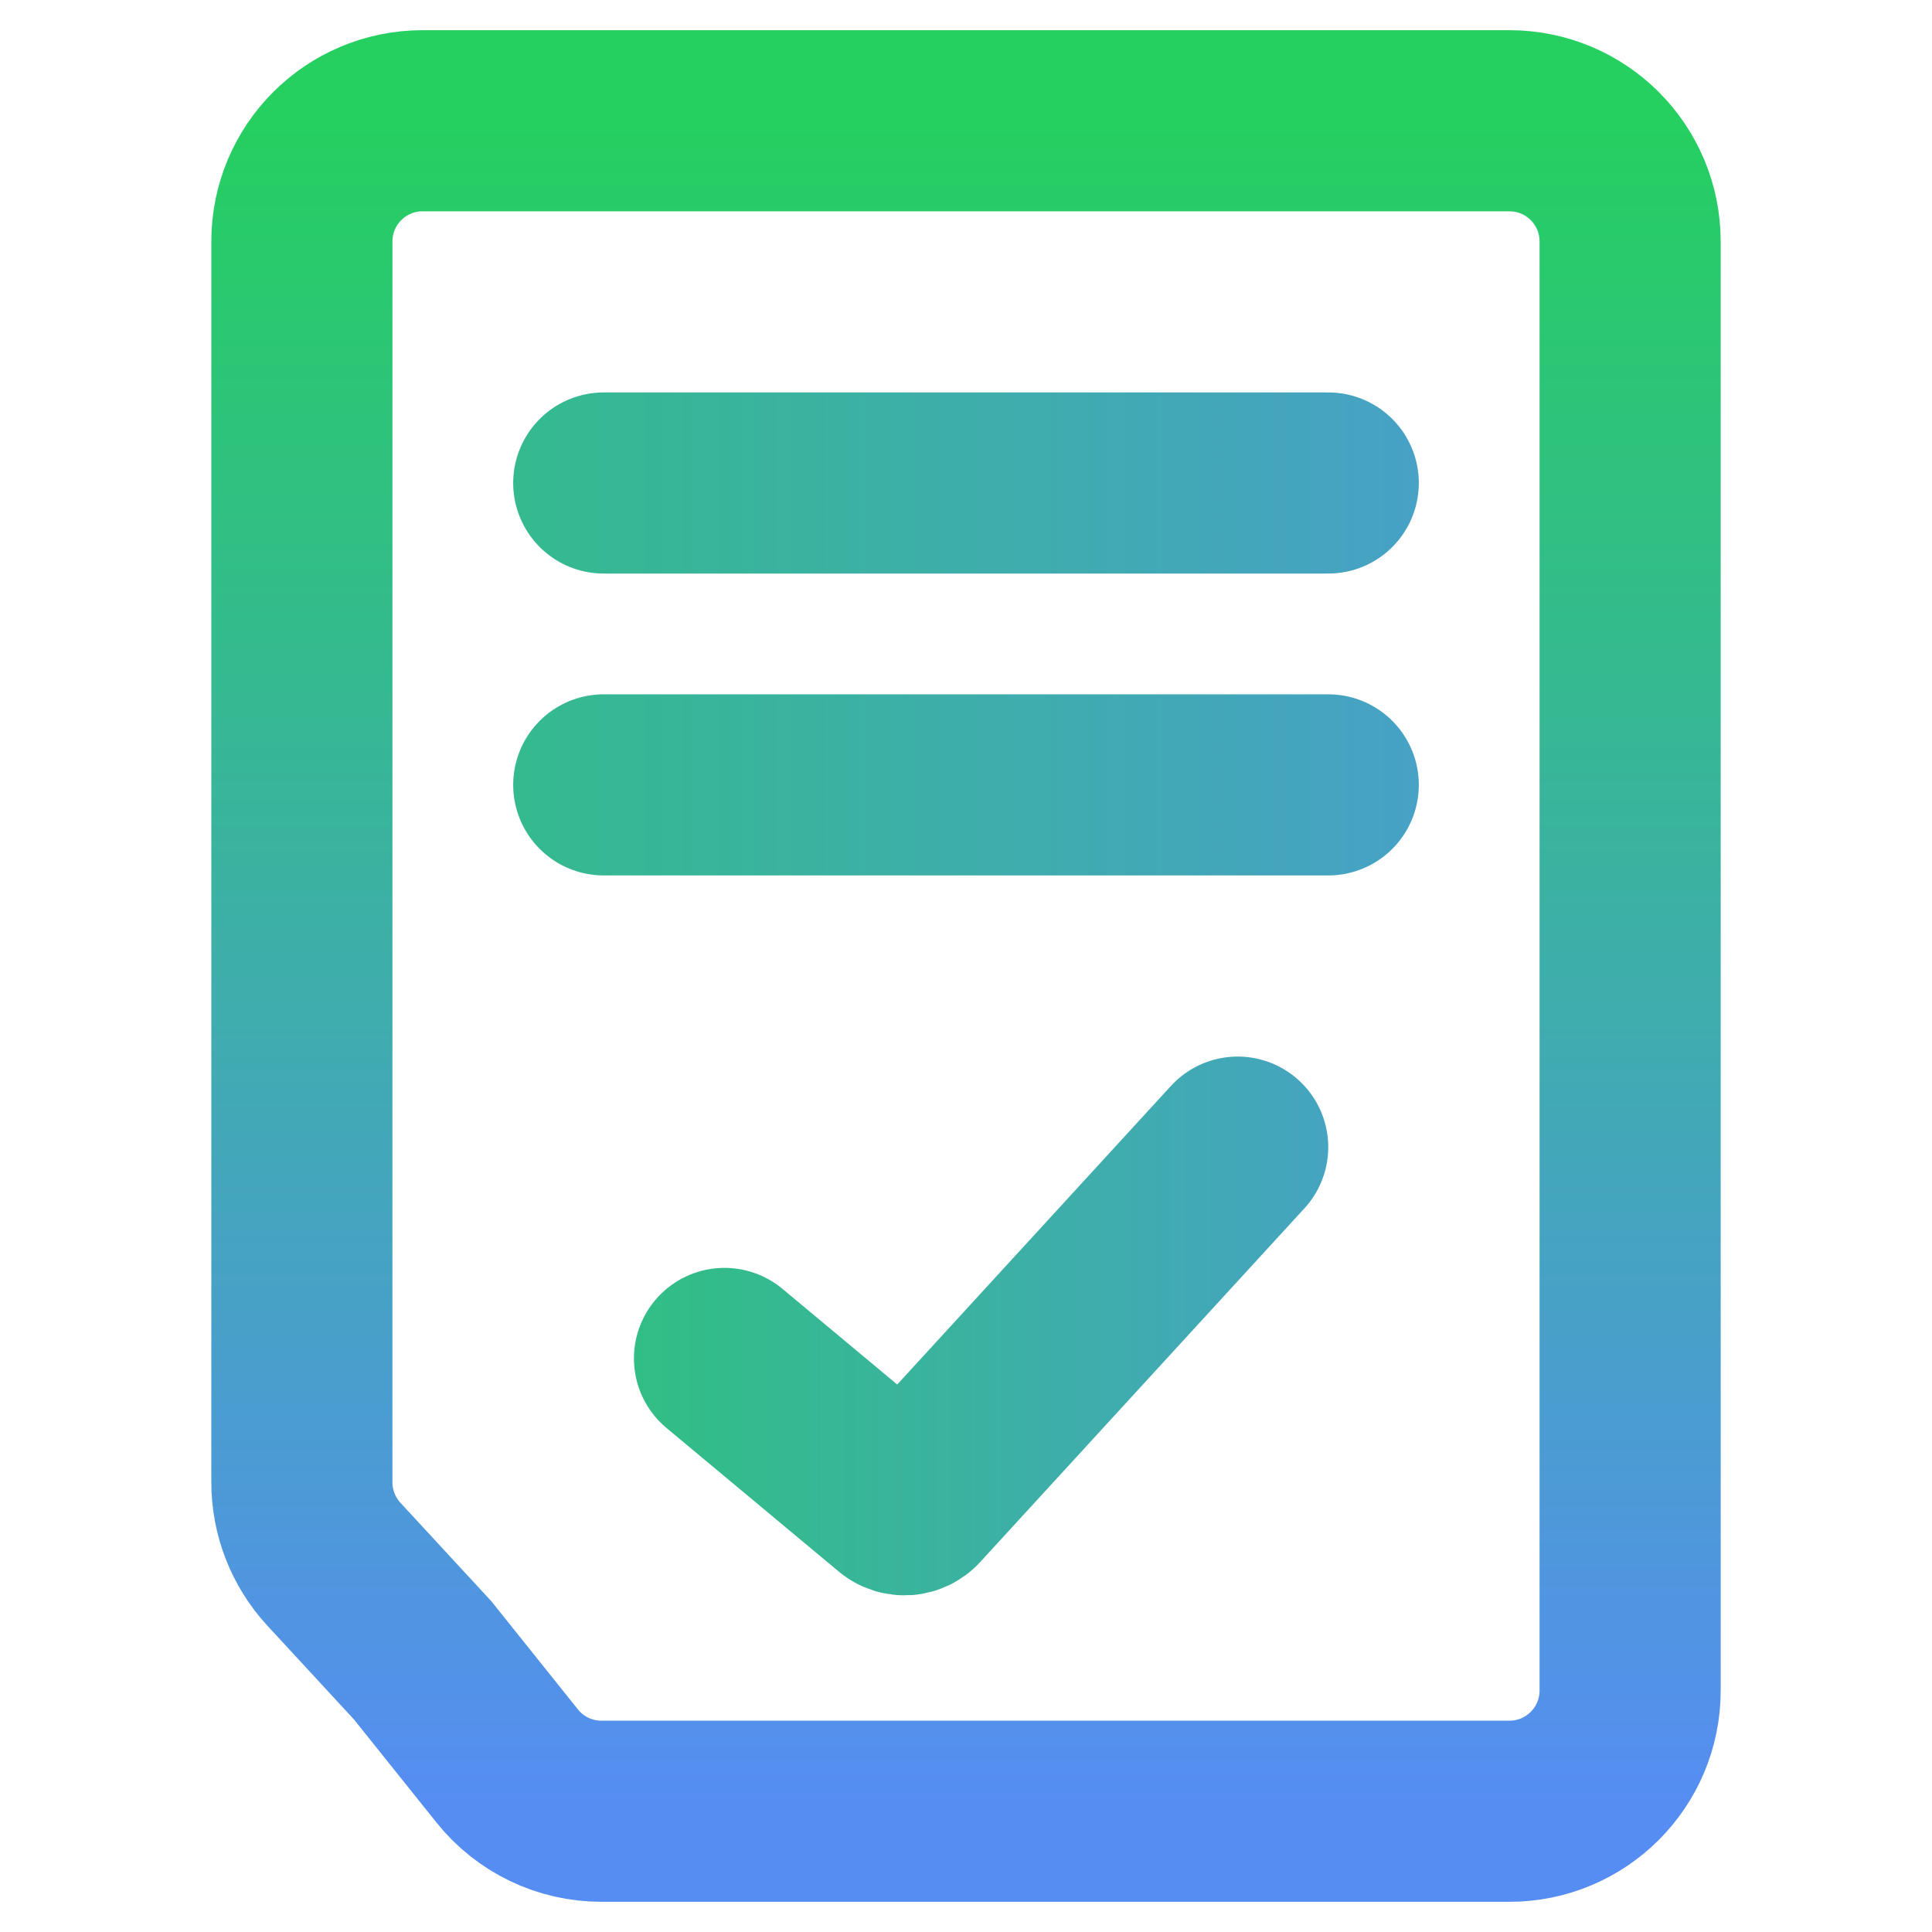 <svg width="32" height="32" viewBox="0 0 32 32" fill="none" xmlns="http://www.w3.org/2000/svg">
<path d="M25 2H7C5.895 2 5 2.895 5 4V16.933V24.551C5 25.054 5.189 25.538 5.53 25.908L7 27.5L8.4 29.249C8.779 29.724 9.354 30 9.961 30H25C26.105 30 27 29.105 27 28V4C27 2.895 26.105 2 25 2Z" stroke="url(#paint0_linear_87_6353)" stroke-width="3"/>
<path d="M10 8H22" stroke="url(#paint1_linear_87_6353)" stroke-width="3" stroke-linecap="round"/>
<path d="M10 13H22" stroke="url(#paint2_linear_87_6353)" stroke-width="3" stroke-linecap="round"/>
<path d="M12 22.5L14.853 24.878C14.935 24.946 15.057 24.938 15.129 24.859L20.5 19" stroke="url(#paint3_linear_87_6353)" stroke-width="3" stroke-linecap="round"/>
<defs>
<linearGradient id="paint0_linear_87_6353" x1="16" y1="2" x2="16" y2="30" gradientUnits="userSpaceOnUse">
<stop stop-color="#25CF60"/>
<stop offset="1" stop-color="#568DF3"/>
</linearGradient>
<linearGradient id="paint1_linear_87_6353" x1="-4.25" y1="8" x2="36" y2="8" gradientUnits="userSpaceOnUse">
<stop stop-color="#25CF60"/>
<stop offset="1" stop-color="#568DF3"/>
</linearGradient>
<linearGradient id="paint2_linear_87_6353" x1="-4.25" y1="13" x2="36" y2="13" gradientUnits="userSpaceOnUse">
<stop stop-color="#25CF60"/>
<stop offset="1" stop-color="#568DF3"/>
</linearGradient>
<linearGradient id="paint3_linear_87_6353" x1="3.406" y1="19" x2="31.917" y2="19" gradientUnits="userSpaceOnUse">
<stop stop-color="#25CF60"/>
<stop offset="1" stop-color="#568DF3"/>
</linearGradient>
</defs>
</svg>
